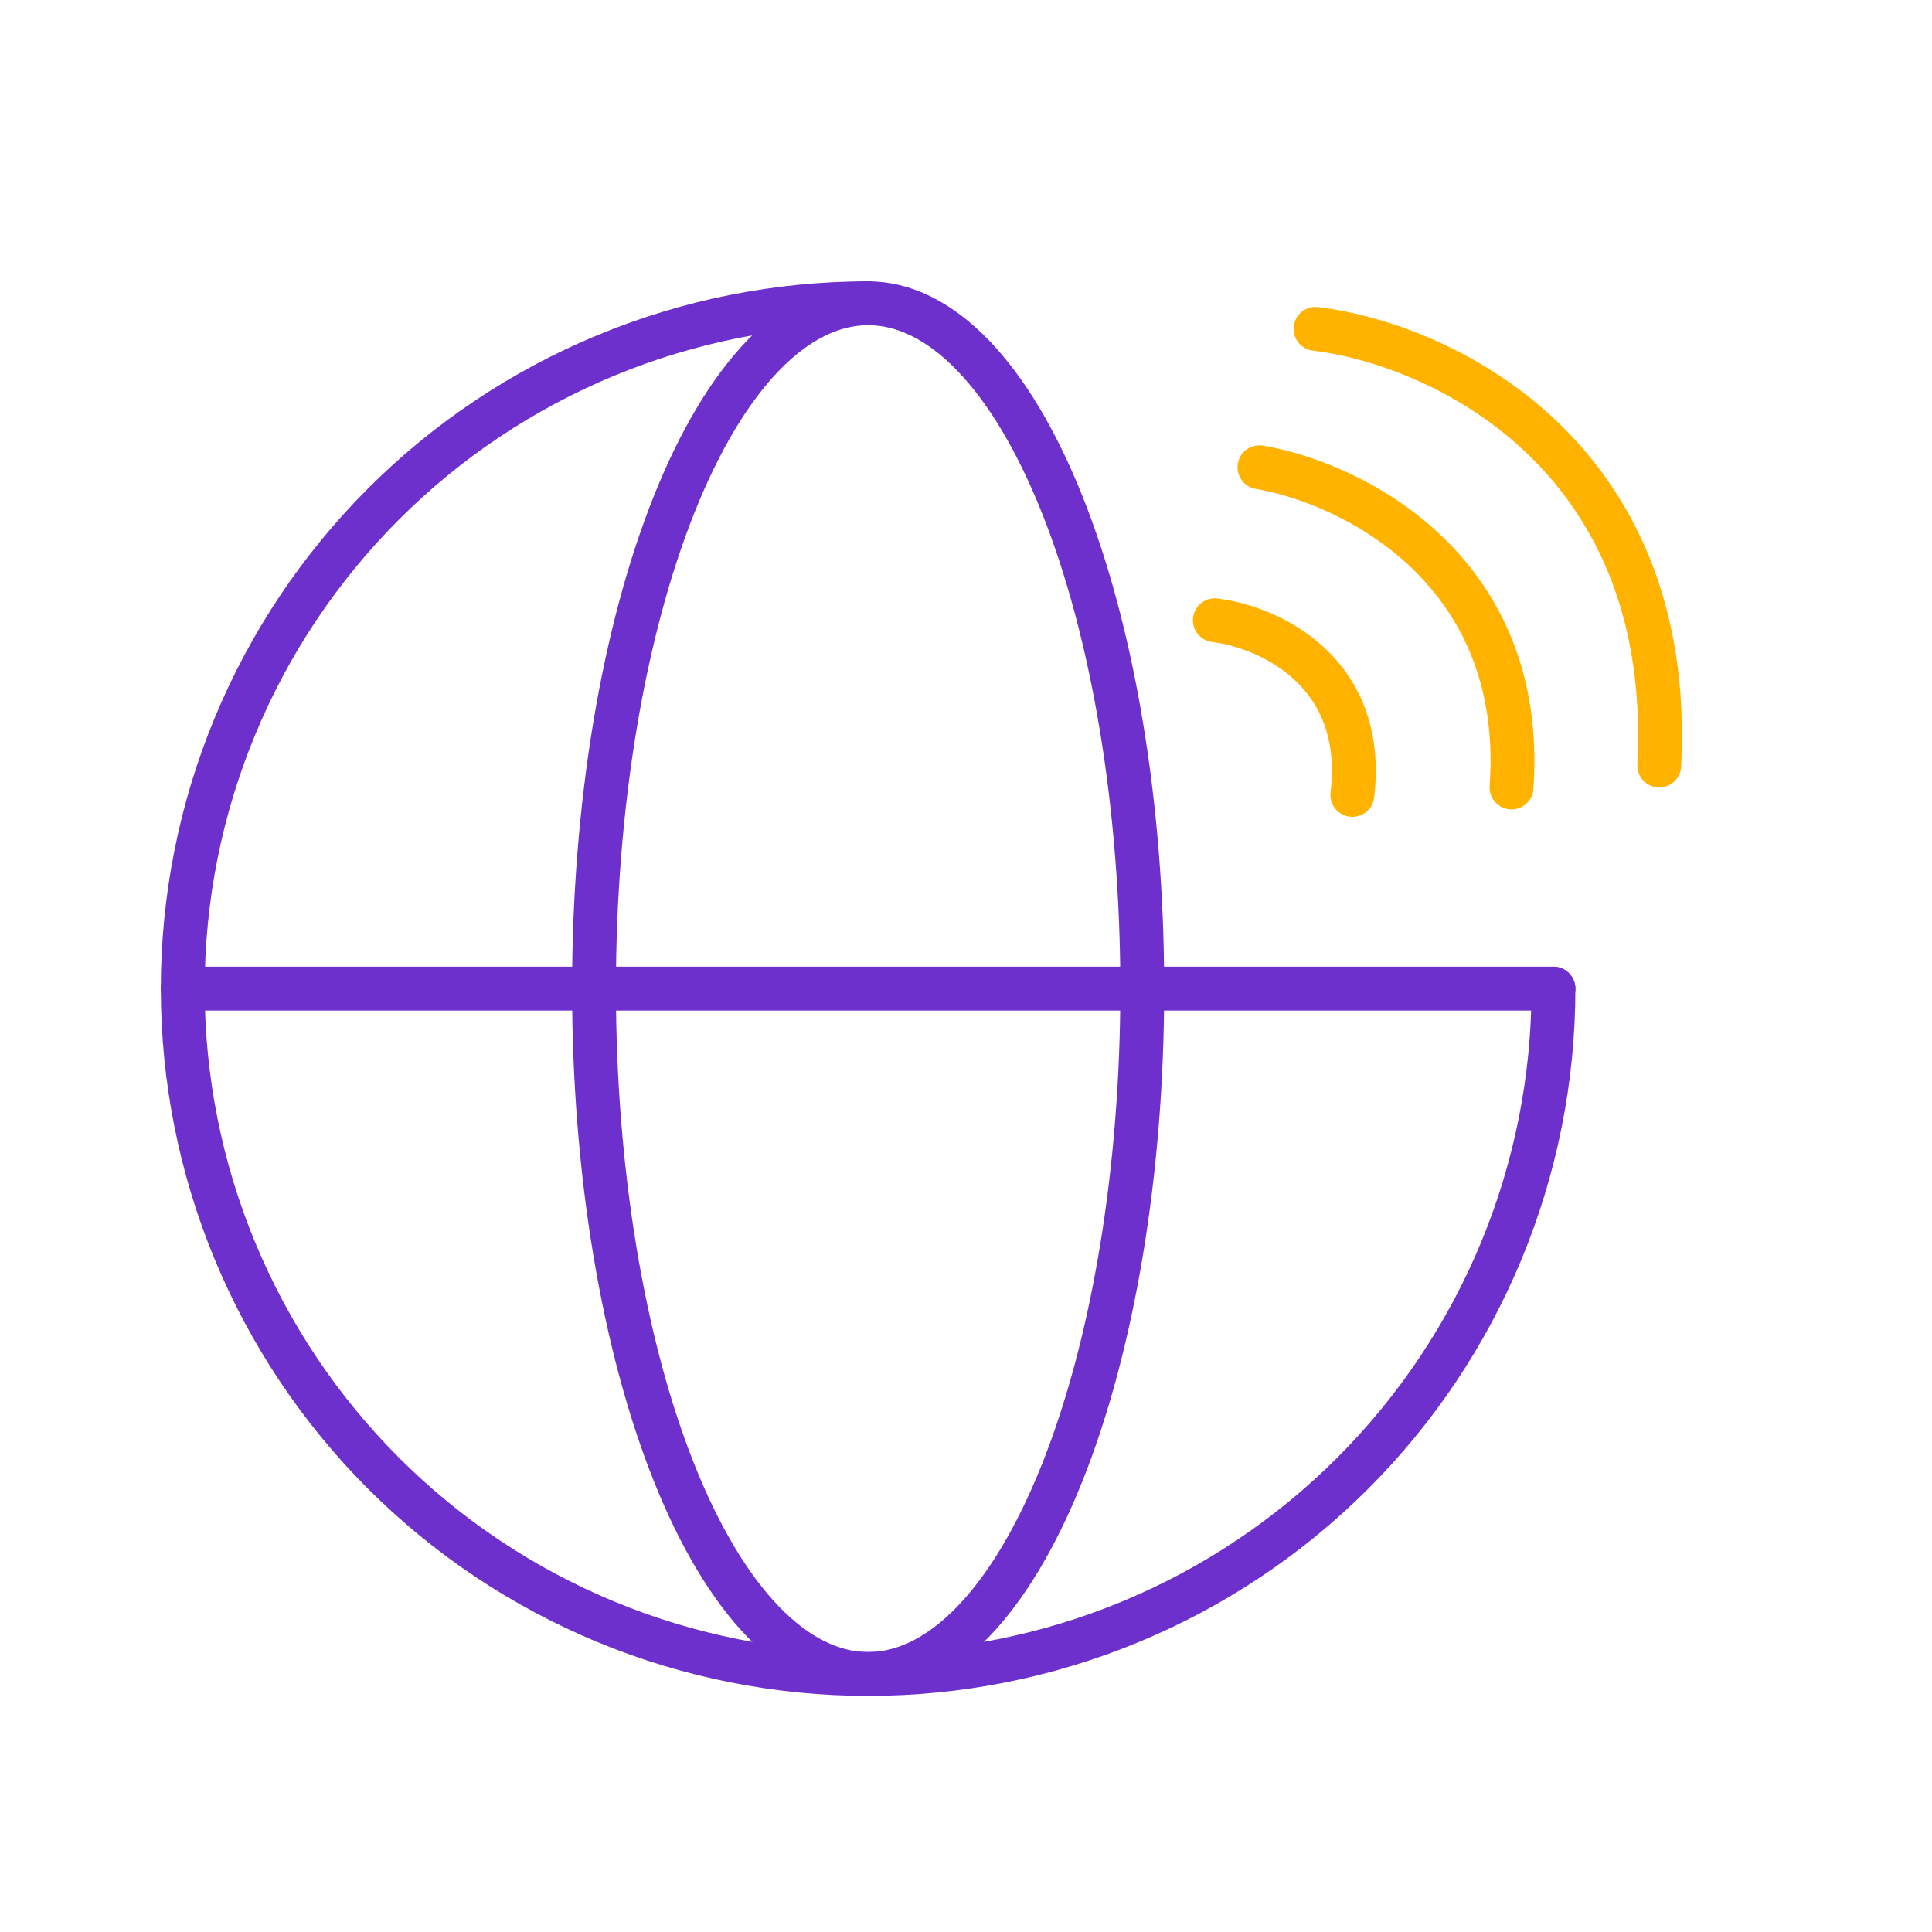 <svg width="111" height="111" viewBox="0 0 111 111" fill="none" xmlns="http://www.w3.org/2000/svg">
<path d="M89.251 56.8C89.251 61.971 88.233 67.091 86.254 71.868C84.275 76.645 81.375 80.986 77.719 84.642C74.062 88.299 69.722 91.199 64.944 93.178C60.167 95.157 55.047 96.175 49.876 96.175C44.705 96.175 39.585 95.157 34.807 93.178C30.03 91.199 25.689 88.299 22.033 84.642C18.377 80.986 15.476 76.645 13.497 71.868C11.518 67.091 10.5 61.971 10.5 56.8C10.5 51.629 11.518 46.508 13.497 41.731C15.476 36.954 18.377 32.613 22.033 28.957C25.689 25.3 30.03 22.4 34.807 20.421C39.585 18.442 44.705 17.424 49.876 17.424" stroke="#6E30CC" stroke-width="2.52" stroke-linecap="round" stroke-linejoin="round"/>
<path d="M65.627 56.799C65.627 61.97 65.22 67.091 64.428 71.868C63.637 76.645 62.477 80.986 61.014 84.642C59.551 88.299 57.815 91.199 55.904 93.178C53.993 95.157 51.945 96.175 49.877 96.175C47.808 96.175 45.76 95.157 43.849 93.178C41.938 91.199 40.202 88.299 38.74 84.642C37.277 80.986 36.117 76.645 35.325 71.868C34.534 67.091 34.127 61.97 34.127 56.799C34.127 51.628 34.534 46.508 35.325 41.731C36.117 36.954 37.277 32.613 38.74 28.956C40.202 25.3 41.938 22.4 43.849 20.421C45.76 18.442 47.808 17.424 49.877 17.424C51.945 17.424 53.993 18.442 55.904 20.421C57.815 22.4 59.551 25.3 61.014 28.956C62.477 32.613 63.637 36.954 64.428 41.731C65.22 46.508 65.627 51.628 65.627 56.799L65.627 56.799Z" stroke="#6E30CC" stroke-width="2.52" stroke-linecap="round" stroke-linejoin="round"/>
<path d="M10.5 56.8H89.251" stroke="#6E30CC" stroke-width="2.52" stroke-linecap="round" stroke-linejoin="round"/>
<path d="M69.798 35.637C72.787 35.992 78.552 38.498 77.698 45.671M72.361 26.848C77.561 27.72 87.739 32.62 86.842 45.244M75.581 18.895C82.555 19.726 96.268 25.905 95.329 43.981" stroke="#FFB300" stroke-width="2.52" stroke-linecap="round"/>
</svg>
